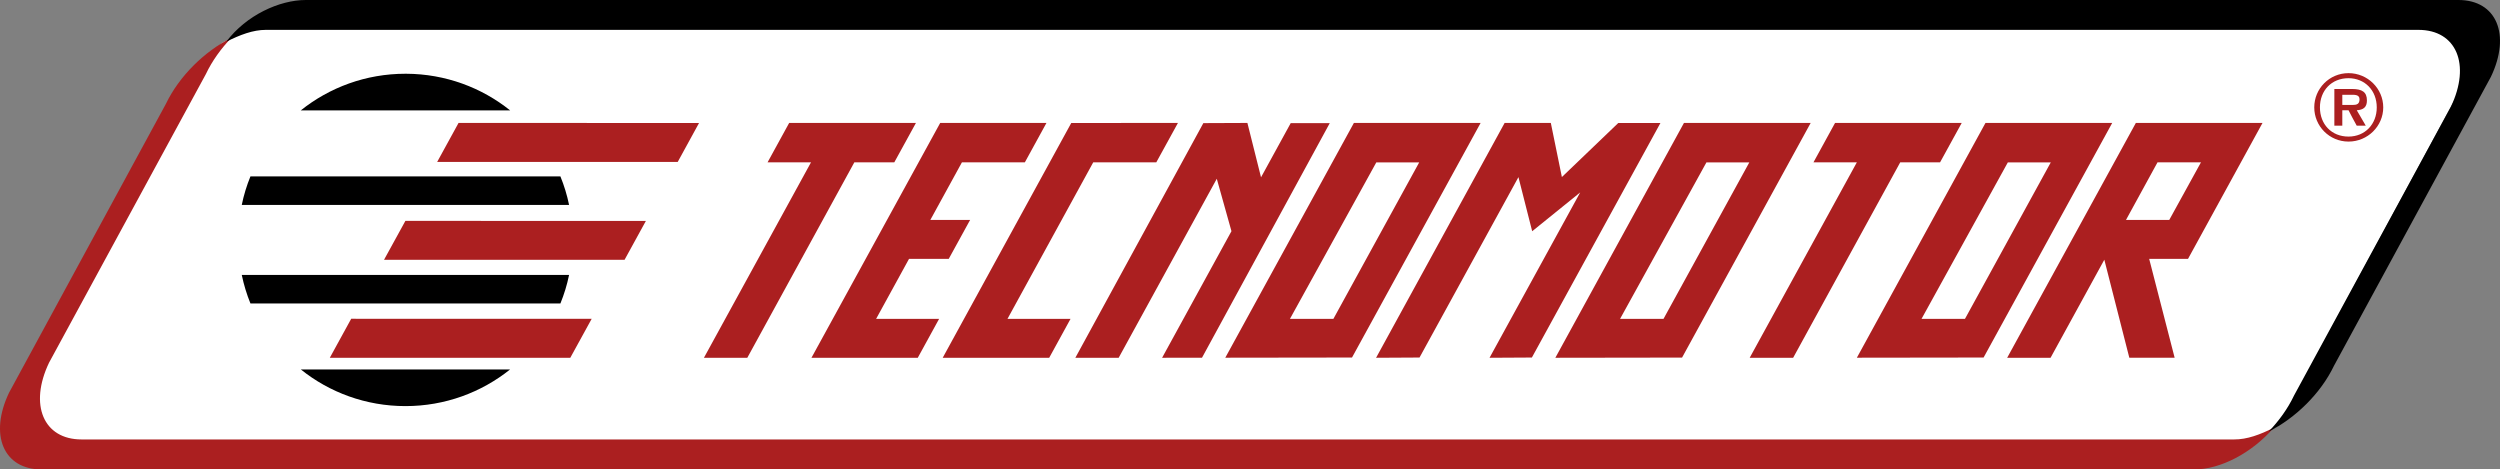 <svg width="229" height="43" viewBox="0 0 229 43" fill="none" xmlns="http://www.w3.org/2000/svg">
<rect x="0" y="0" width="229" height="43" fill="#808080" stroke="none"/>
<path fill-rule="evenodd" clip-rule="evenodd" d="M205.908 40.415H0.66C-0.868 40.415 9.761 21.79 10.494 20.456L20.098 4.215C20.322 3.802 20.859 3.746 21.217 3.467C21.81 2.998 22.32 2.434 23.103 2.434H225.082C226.61 2.434 227.578 4.064 226.851 5.404L208.913 38.634C208.605 39.192 208.438 39.125 207.906 39.432C207.391 39.728 206.518 40.415 205.908 40.415Z" fill="white"/>
<path fill-rule="evenodd" clip-rule="evenodd" d="M208.275 39.181C206.283 41.487 203.401 43 200.988 43H3.806C0.319 43 -1.019 39.834 0.834 35.96L15.2 9.508C16.426 6.951 18.749 4.695 21.189 3.467C20.243 4.455 19.432 5.577 18.866 6.772L4.494 33.219C2.642 37.088 3.985 40.253 7.466 40.253H204.649C205.83 40.259 207.027 39.812 208.275 39.181Z" fill="#AB1F20"/>
<path fill-rule="evenodd" clip-rule="evenodd" d="M195.644 11.261H207.246L200.423 23.711H196.864L199.197 32.766H195.045L192.756 23.789L187.831 32.772H183.857L195.644 11.261ZM194.742 20.143H198.705L201.61 14.867H197.63L194.742 20.143Z" fill="#AB1F20"/>
<path fill-rule="evenodd" clip-rule="evenodd" d="M72.287 11.261H83.9L81.919 14.867H78.259L68.453 32.772H64.48L74.29 14.867H70.311L72.287 11.261Z" fill="#AB1F20"/>
<path fill-rule="evenodd" clip-rule="evenodd" d="M124.017 11.261H135.625L123.844 32.75L112.236 32.766L124.017 11.261ZM118.158 29.21H122.137L130 14.873H126.071L118.158 29.21Z" fill="#AB1F20"/>
<path fill-rule="evenodd" clip-rule="evenodd" d="M98.06 29.21H92.284L100.142 14.867H105.918L107.899 11.261L98.127 11.266L86.352 32.772H96.107L98.06 29.21Z" fill="#AB1F20"/>
<path fill-rule="evenodd" clip-rule="evenodd" d="M85.221 20.143L88.114 14.867H93.879L95.855 11.261H86.122L74.33 32.772H84.068L86.021 29.21H80.251L83.267 23.711H86.905L88.864 20.143H85.221Z" fill="#AB1F20"/>
<path fill-rule="evenodd" clip-rule="evenodd" d="M110.227 11.278L114.262 11.261L115.51 16.241L118.23 11.278H121.807L110.104 32.766L106.449 32.772L112.802 21.176L111.458 16.375L102.47 32.772H98.502L110.227 11.278Z" fill="#AB1F20"/>
<path fill-rule="evenodd" clip-rule="evenodd" d="M137.824 11.261H142.055L143.068 16.218L148.234 11.266H152.096L140.32 32.75L136.442 32.772L144.747 17.625L140.348 21.182L139.089 16.224L130.028 32.75L126.049 32.772L137.824 11.261Z" fill="#AB1F20"/>
<path fill-rule="evenodd" clip-rule="evenodd" d="M154.251 11.261H165.858L154.077 32.755L142.47 32.772L154.251 11.261ZM148.397 29.21H152.376L160.239 14.873H156.31L148.397 29.21Z" fill="#AB1F20"/>
<path fill-rule="evenodd" clip-rule="evenodd" d="M181.87 11.261H193.478L181.697 32.75L170.089 32.766L181.87 11.261ZM176.011 29.21H179.99L187.853 14.873H183.919L176.011 29.21Z" fill="#AB1F20"/>
<path fill-rule="evenodd" clip-rule="evenodd" d="M168.091 11.261H179.693L177.712 14.867H174.063L164.252 32.772H160.272L170.089 14.867H166.115L168.091 11.261Z" fill="#AB1F20"/>
<path fill-rule="evenodd" clip-rule="evenodd" d="M215.501 9.614C215.876 9.614 216.133 9.536 216.133 9.089C216.133 8.642 215.64 8.682 215.305 8.682H214.555V9.614H215.501ZM216.704 11.512H215.876C215.618 11.043 215.361 10.569 215.126 10.1H214.555V11.512H213.827V8.151H215.467C216.357 8.157 216.81 8.419 216.81 9.201C216.81 9.837 216.474 10.06 215.881 10.1C216.15 10.569 216.424 11.043 216.704 11.512ZM217.711 9.837C217.711 8.291 216.626 7.163 215.12 7.163C213.57 7.163 212.506 8.291 212.506 9.837C212.506 11.384 213.57 12.511 215.12 12.511C216.631 12.511 217.711 11.384 217.711 9.837ZM211.986 9.837C211.986 8.118 213.368 6.7 215.126 6.7C216.883 6.7 218.305 8.118 218.305 9.837C218.305 11.551 216.883 12.969 215.126 12.969C213.368 12.969 211.986 11.551 211.986 9.837Z" fill="#AB1F20"/>
<path fill-rule="evenodd" clip-rule="evenodd" d="M46.721 33.844C44.096 35.943 40.766 37.199 37.14 37.199C33.513 37.199 30.177 35.943 27.558 33.844H46.721Z" fill="black"/>
<path fill-rule="evenodd" clip-rule="evenodd" d="M52.127 25.185C51.943 26.089 51.674 26.96 51.333 27.798H22.941C22.599 26.96 22.336 26.089 22.146 25.185H52.127Z" fill="black"/>
<path fill-rule="evenodd" clip-rule="evenodd" d="M51.333 16.157C51.674 16.994 51.943 17.866 52.127 18.77H22.146C22.331 17.866 22.599 16.994 22.941 16.157H51.333Z" fill="black"/>
<path fill-rule="evenodd" clip-rule="evenodd" d="M37.14 6.755H37.207C40.811 6.772 44.119 8.023 46.727 10.111H27.553C30.178 8.012 33.508 6.755 37.14 6.755Z" fill="black"/>
<path fill-rule="evenodd" clip-rule="evenodd" d="M28.012 0H225.194C228.681 0 230.019 3.166 228.166 7.04L213.799 33.492C212.579 36.049 210.251 38.305 207.811 39.533C208.757 38.545 209.568 37.423 210.134 36.228L224.5 9.776C226.347 5.907 225.01 2.736 221.528 2.736H24.351C23.17 2.736 21.978 3.193 20.725 3.824C22.555 1.39 25.599 0 28.012 0Z" fill="black"/>
<path fill-rule="evenodd" clip-rule="evenodd" d="M42.003 11.261L40.044 14.834H62.079L64.032 11.266L42.003 11.261Z" fill="#AB1F20"/>
<path fill-rule="evenodd" clip-rule="evenodd" d="M37.134 20.233L35.175 23.8H57.209L59.163 20.238L37.134 20.233Z" fill="#AB1F20"/>
<path fill-rule="evenodd" clip-rule="evenodd" d="M32.17 29.199L30.211 32.772H52.239L54.198 29.204L32.17 29.199Z" fill="#AB1F20"/>
</svg>
